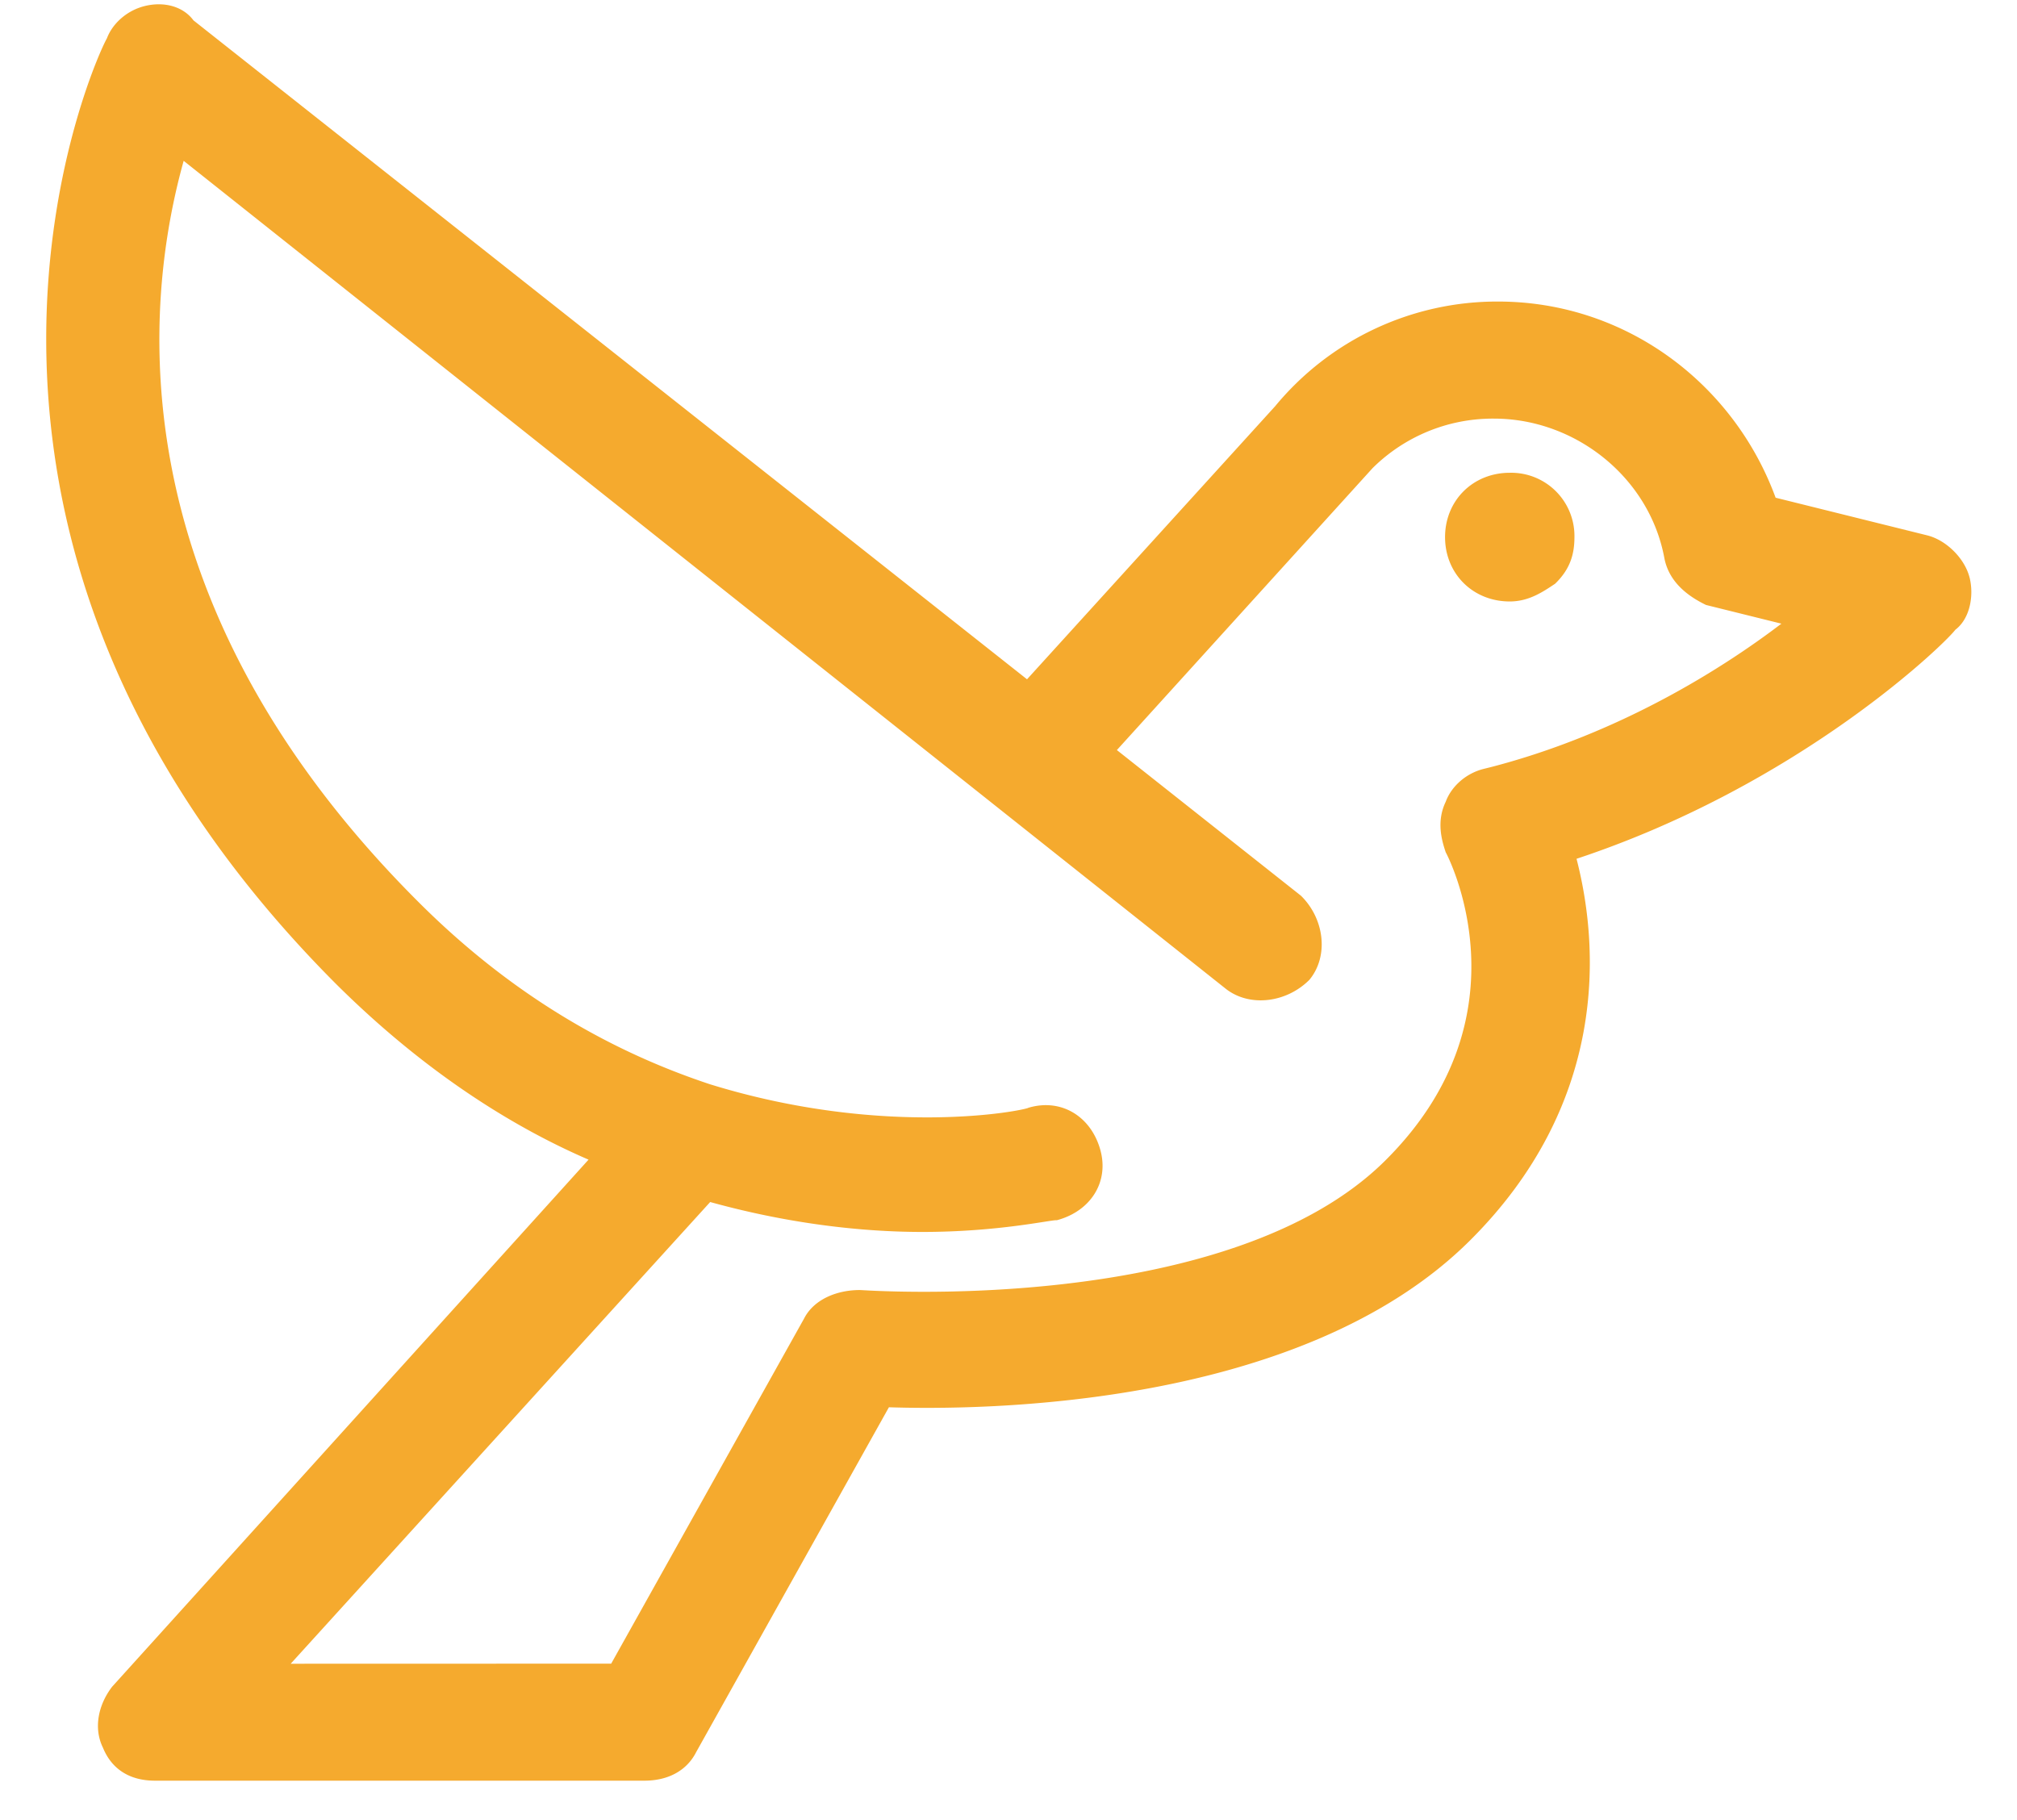 <svg xmlns="http://www.w3.org/2000/svg" width="41" height="37" viewBox="0 0 41 37">
    <g fill="#F5AA2E" fill-rule="evenodd" stroke="#F5AA2E" stroke-width=".4">
        <path d="M30.689 9.811c-.638 0-1.115.475-1.115 1.108 0 .634.477 1.108 1.115 1.108.318 0 .556-.157.795-.316.24-.238.32-.475.32-.792a1.086 1.086 0 0 0-1.115-1.108z"/>
        <path d="M39.842 11.79c-.08-.317-.398-.634-.717-.713l-3.184-.791C35.145 7.99 32.997 6.33 30.45 6.33a5.65 5.65 0 0 0-4.377 2.057l-5.174 5.695L3.786.553C3.627.317 3.309.238 2.99.317c-.319.079-.557.317-.637.553-.08.079-4.695 9.654 4.617 18.989 1.75 1.74 3.581 2.927 5.331 3.64L2.433 34.417c-.24.317-.318.712-.158 1.029.158.396.477.553.875.553h9.949c.398 0 .717-.157.875-.474l3.98-7.121c2.069.079 8.436 0 11.78-3.323 2.707-2.69 2.627-5.776 2.07-7.754 4.695-1.504 7.719-4.51 7.8-4.669.238-.157.317-.553.238-.87zm-9.632 4.034c-.319.079-.557.317-.638.553-.158.317-.079.634 0 .87 0 0 1.832 3.403-1.273 6.488-3.263 3.243-10.745 2.69-10.824 2.69-.398 0-.796.158-.954.474l-3.98 7.121-7.084.002 8.914-9.812c1.67.475 3.183.634 4.377.634 1.513 0 2.546-.238 2.707-.238.556-.158.875-.634.716-1.187-.158-.553-.637-.87-1.194-.712-.158.079-3.025.633-6.607-.475-1.91-.633-3.98-1.74-5.969-3.718C1.794 11.947 2.83 5.538 3.625 2.928L25.036 19.94c.398.317 1.035.238 1.433-.157.32-.396.24-1.03-.158-1.425l-3.9-3.086 5.094-5.617a3.67 3.67 0 0 1 2.865-1.345c1.75 0 3.342 1.266 3.66 3.007.08.396.399.634.717.792l1.91.474c-1.274 1.026-3.58 2.53-6.447 3.242z"/>
    </g>
</svg>

